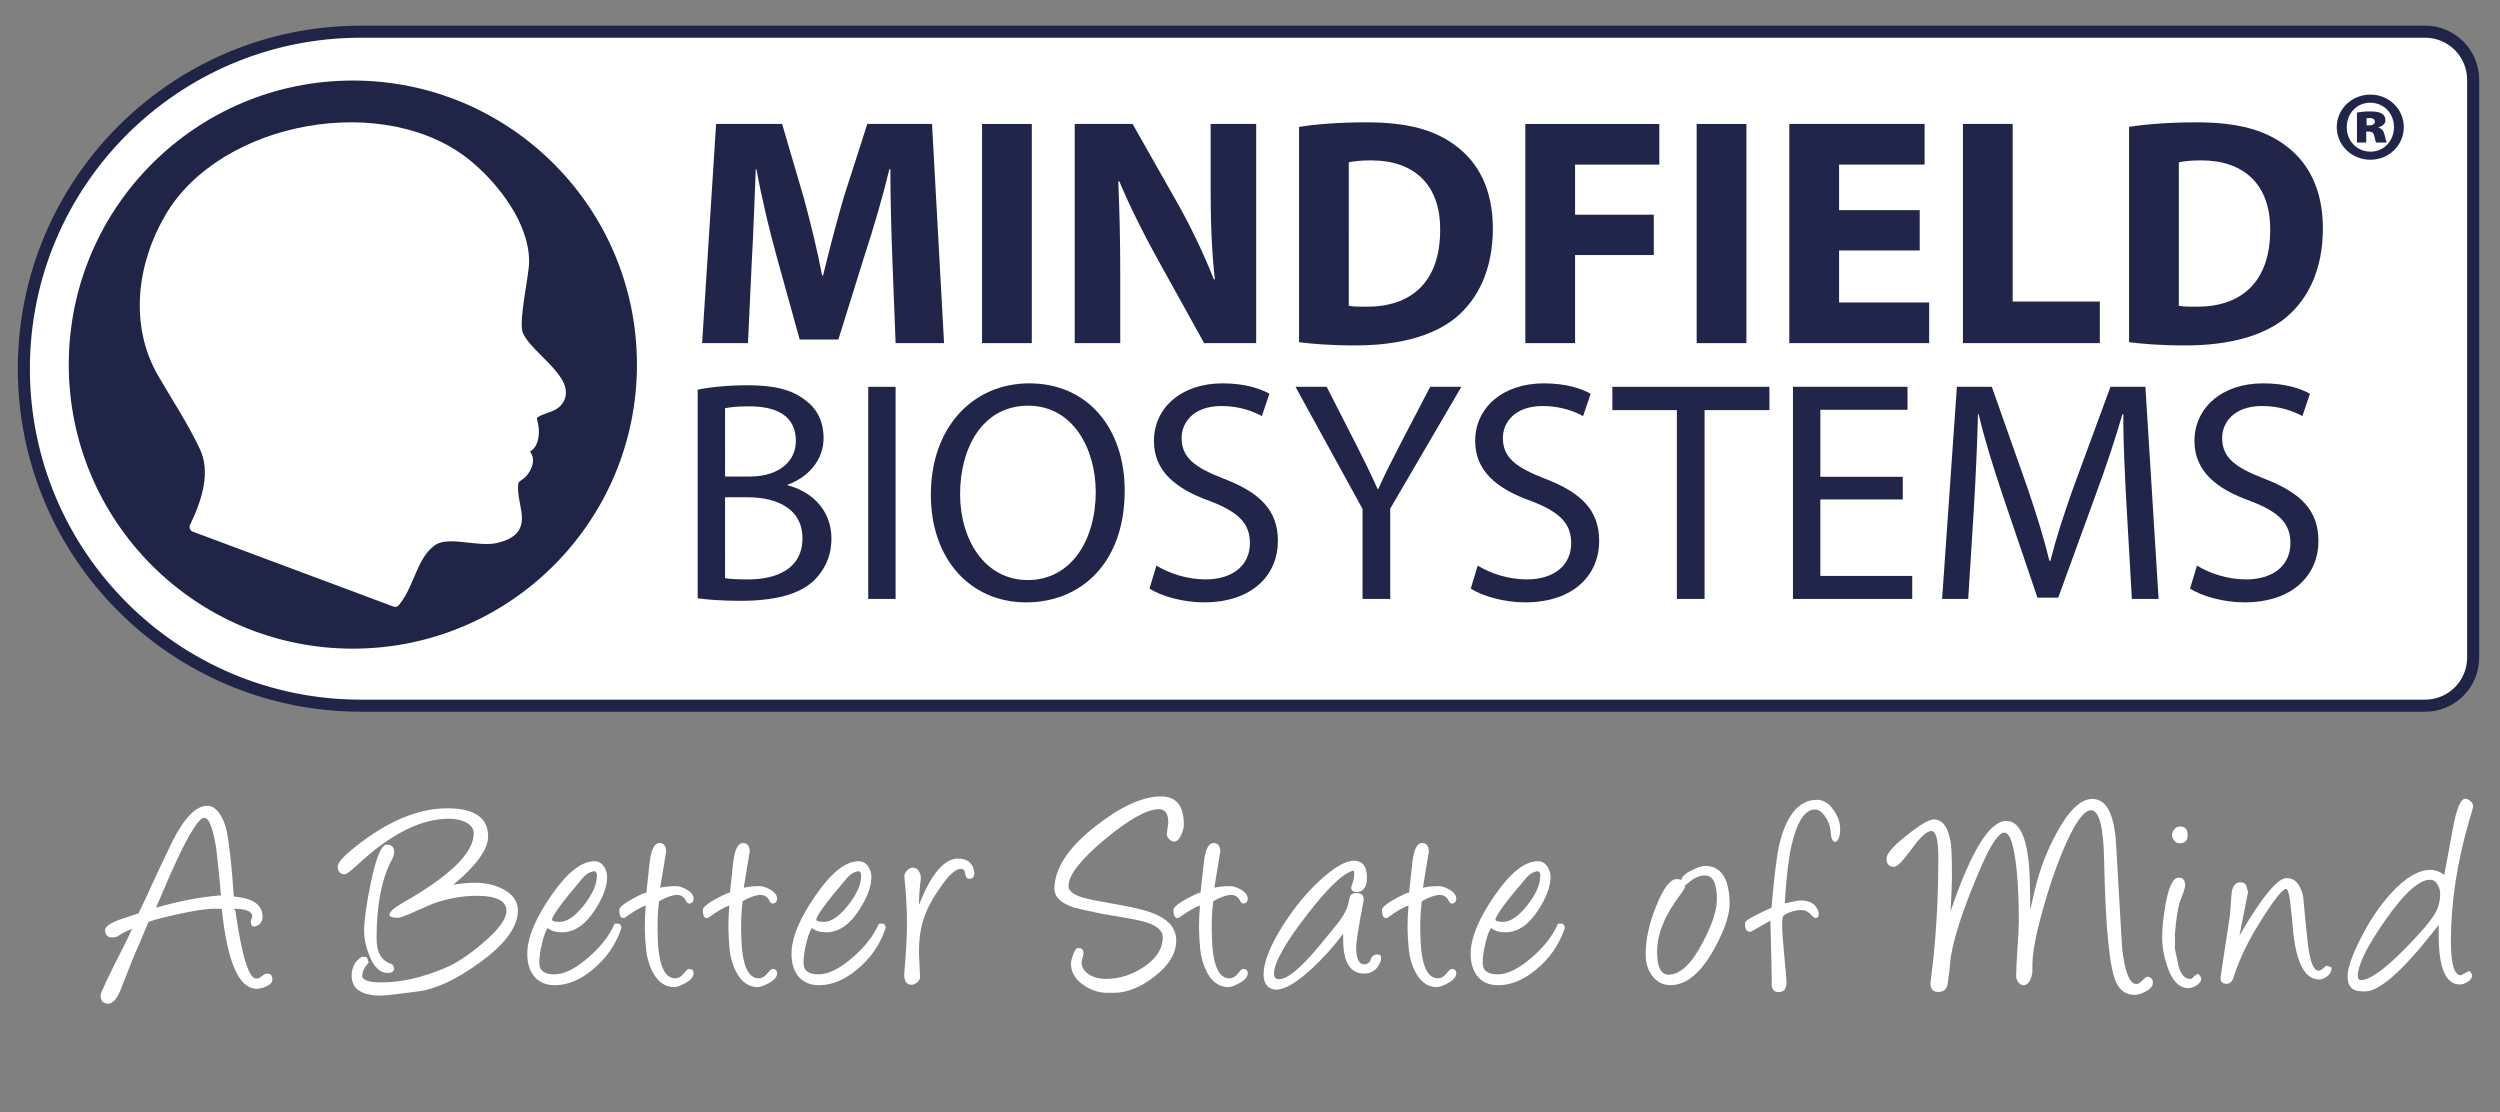 <svg xmlns="http://www.w3.org/2000/svg" xmlns:xlink="http://www.w3.org/1999/xlink" id="Layer_1" x="0px" y="0px" width="418px" height="186px" viewBox="0 0 418 186" xml:space="preserve"><rect x="0" y="0" width="418" height="186" fill="#808080" stroke="none"/><g>	<g>		<path fill="#FFFFFF" d="M42.896,165.316c-2.958-0.018-4.895-4.459-5.81-13.333c-0.31-0.032-0.679-0.05-1.102-0.05   c-1.504,0-3.783,0.352-6.837,1.055c-2.826,0.637-4.281,1.056-4.362,1.25c-0.555,1.371-1.43,3.433-2.621,6.177   c-0.491,1.274-1.152,2.956-1.986,5.047c-0.637,1.567-1.331,2.354-2.084,2.354c-0.847,0-1.273-0.473-1.273-1.422   c0-0.408,1.29-3.137,3.872-8.186c0.654-1.29,1.12-2.261,1.397-2.915c-0.882,0.342-1.65,0.733-2.304,1.174   c-0.277,0.184-0.612,0.272-1.005,0.272c-0.8,0-1.199-0.411-1.199-1.227c0-0.571,0.8-1.151,2.4-1.741   c1.063-0.341,2.123-0.694,3.186-1.053c0.391-0.85,0.857-1.838,1.397-2.966c0.931-2.09,2.385-5.187,4.362-9.286   c1.977-3.822,3.887-5.735,5.735-5.735c0.865,0,1.625,0.556,2.279,1.665c0.423,0.738,0.725,1.506,0.906,2.304   c0.473,2.176,0.89,5.906,1.249,11.202c3.204,0.277,4.803,1.397,4.803,3.354c0,0.704-0.285,1.205-0.856,1.497   c-0.736,0.361-1.103,0.123-1.103-0.709c0-0.084,0.082-0.344,0.245-0.788c0-0.881-1.063-1.322-3.186-1.322   c0.195,0,0.327,0.188,0.392,0.564c1.063,7.418,2.214,11.126,3.456,11.126c0.26,0,0.515-0.09,0.758-0.271   c0.344-0.277,0.577-0.44,0.698-0.49c0.124-0.05,0.243-0.071,0.357-0.071c0.587-0.033,0.881,0.302,0.881,1.002   c0,0.459-0.359,0.844-1.078,1.155C43.892,165.209,43.369,165.33,42.896,165.316z M36.18,142.059   c-0.54-3.544-1.216-5.318-2.033-5.318c-0.818,0-2.312,2.287-4.484,6.862c-0.752,1.586-1.944,4.305-3.58,8.163   c3.922-1.13,7.541-1.816,10.858-2.063C36.827,148.089,36.571,145.537,36.18,142.059z"></path>		<path fill="#FFFFFF" d="M69.973,165.757c-3.545,0.473-5.621,0.708-6.226,0.708c-3.299,0-4.949-1.109-4.949-3.329   c0-1.407,0.565-2.459,1.692-3.164c0.491,0,0.776,0.042,0.857,0.123c0.032,0.034,0.131,0.312,0.295,0.834   c-0.721,0.817-1.08,1.554-1.08,2.207c0,0.748,1.08,1.125,3.235,1.125c3.235,0,6.763-0.8,10.588-2.401   c1.86-0.768,3.961-2.147,6.297-4.142c2.664-2.255,3.993-4.06,3.993-5.415c0-1.682-1.657-2.524-4.974-2.524   c-2.433,0-4.9,0.451-7.4,1.348c-0.114,0.05-1.12,0.49-3.015,1.322c-1.503,0.673-2.417,1.007-2.745,1.007   c-0.947,0-1.422-0.174-1.422-0.515c0-0.475,0.753-1.146,2.254-2.011c7.893-4.476,11.836-8.34,11.836-11.59   c0-0.783-0.448-1.408-1.348-1.863c-0.783-0.392-1.721-0.59-2.816-0.59c-4.657,0-9.746,2.566-15.267,7.696   c-1.145,1.063-1.846,1.594-2.109,1.594c-0.8,0-1.201-0.44-1.201-1.323c0-0.622,0.999-1.724,2.99-3.31   c5.375-4.264,10.481-6.396,15.317-6.396c4.559,0,6.838,1.571,6.838,4.707c0,2.141-1.945,4.836-5.832,8.086   c1.224-0.228,2.475-0.342,3.748-0.342c1.586,0,3.054,0.327,4.412,0.98c1.764,0.864,2.646,2.091,2.646,3.675   c0,2.727-2.148,5.645-6.446,8.746C76.287,163.78,72.896,165.365,69.973,165.757z M65.456,143.873   c-1.662,3.121-2.492,7.466-2.492,13.034c0,2.372,0.849,3.801,2.549,4.291c0.26,0.263,0.392,0.506,0.392,0.734   c0,0.49-0.384,0.737-1.152,0.737c-1.209,0-2.198-0.941-2.965-2.818c-0.605-1.472-0.907-2.877-0.907-4.217   c0-1.729,0.372-4.396,1.112-7.987c0.875-4.28,1.767-6.42,2.673-6.42c0.825,0,1.239,0.423,1.239,1.273   C65.905,142.877,65.753,143.333,65.456,143.873z"></path>		<path fill="#FFFFFF" d="M91.611,155.169c-0.295,0.263-0.609,1.056-0.944,2.378c-0.334,1.323-0.502,2.475-0.502,3.453   c0,1.276,0.842,1.913,2.524,1.913c1.618,0,3.513-0.938,5.686-2.818c2.108-1.829,3.57-3.717,4.387-5.659h0.786   c0.309,0.293,0.416,0.57,0.317,0.833c-0.946,2.744-2.532,5.023-4.754,6.837c-2.108,1.749-4.224,2.621-6.347,2.621   c-1.568,0-2.752-0.54-3.555-1.615c-0.783-1.031-1.127-2.418-1.028-4.167c0.131-2.452,1.437-5.489,3.921-9.116   c2.664-3.89,5.088-5.832,7.279-5.832c0.735,0,1.298,0.343,1.689,1.028c0.295,0.508,0.44,1.038,0.44,1.593   c0,1.6-0.676,3.439-2.033,5.516c-1.601,2.496-3.438,3.747-5.512,3.747c-0.981,0-1.734-0.21-2.257-0.637L91.611,155.169z    M99.085,145.711c-0.622,0.146-1.184,0.523-1.689,1.127c-3.399,3.986-5.098,6.305-5.098,6.958c0,0.181,0.376,0.296,1.127,0.345   c1.273,0.066,2.663-0.849,4.166-2.744c1.469-1.846,2.206-3.495,2.206-4.952C99.797,145.825,99.559,145.579,99.085,145.711z"></path>		<path fill="#FFFFFF" d="M110.384,148.432c0.733-0.179,1.615-0.271,2.646-0.271c0.473,0,1.038,0.171,1.689,0.515   c0.835,0.458,1.251,0.996,1.251,1.617c0,0.115-0.025,0.221-0.075,0.317l-0.024,0.075c0-0.033-0.032,0.034-0.097,0.195   c-0.18,0.067-0.245,0.106-0.195,0.122h-0.05c-0.099,0.05-0.212,0.073-0.344,0.073c-0.097,0-0.228-0.089-0.392-0.267   c-0.327-0.786-0.865-1.18-1.618-1.18c-0.26,0-0.555,0.05-0.882,0.148c-0.686,0.179-1.387,0.491-2.108,0.932   c0,0.081-0.007,0.213-0.024,0.391c-0.211,1.651-0.268,3.645-0.171,5.981c0.163,4.329,1.137,6.494,2.916,6.494   c0.507,0,0.974-0.262,1.397-0.784c0.426-0.523,0.719-0.786,0.882-0.786c0.522,0,0.785,0.246,0.785,0.736   c0,0.587-0.483,1.142-1.447,1.667c-0.8,0.423-1.397,0.638-1.789,0.638c-1.486,0-2.671-0.811-3.553-2.427   c-0.622-1.159-1.006-2.441-1.151-3.85c-0.263-2.482-0.278-4.938-0.05-7.374c-0.915,0.327-2.019,0.963-3.307,1.909   c-0.164,0.134-0.32,0.198-0.466,0.198c-0.44,0-0.661-0.458-0.661-1.371c0-0.573,1.347-1.497,4.042-2.771   c0.164-0.034,0.327-0.074,0.49-0.124c0.114-1.11,0.292-2.77,0.538-4.975c0.245-2.205,0.792-3.309,1.643-3.309   c0.703,0,1.078,0.461,1.126,1.371L110.384,148.432z"></path>		<path fill="#FFFFFF" d="M124.351,148.432c0.733-0.179,1.616-0.271,2.646-0.271c0.473,0,1.038,0.171,1.689,0.515   c0.835,0.458,1.251,0.996,1.251,1.617c0,0.115-0.025,0.221-0.075,0.317l-0.024,0.075c0-0.033-0.033,0.034-0.097,0.195   c-0.181,0.067-0.245,0.106-0.195,0.122h-0.05c-0.099,0.05-0.213,0.073-0.344,0.073c-0.097,0-0.228-0.089-0.392-0.267   c-0.327-0.786-0.864-1.18-1.617-1.18c-0.26,0-0.555,0.05-0.882,0.148c-0.686,0.179-1.387,0.491-2.108,0.932   c0,0.081-0.007,0.213-0.025,0.391c-0.21,1.651-0.268,3.645-0.17,5.981c0.164,4.329,1.137,6.494,2.916,6.494   c0.508,0,0.974-0.262,1.397-0.784c0.426-0.523,0.718-0.786,0.882-0.786c0.522,0,0.785,0.246,0.785,0.736   c0,0.587-0.483,1.142-1.447,1.667c-0.8,0.423-1.396,0.638-1.788,0.638c-1.486,0-2.67-0.811-3.552-2.427   c-0.622-1.159-1.006-2.441-1.152-3.85c-0.262-2.482-0.277-4.938-0.049-7.374c-0.914,0.327-2.019,0.963-3.307,1.909   c-0.164,0.134-0.32,0.198-0.466,0.198c-0.441,0-0.662-0.458-0.662-1.371c0-0.573,1.348-1.497,4.043-2.771   c0.163-0.034,0.327-0.074,0.49-0.124c0.114-1.11,0.292-2.77,0.538-4.975s0.793-3.309,1.643-3.309c0.704,0,1.078,0.461,1.127,1.371   L124.351,148.432z"></path>		<path fill="#FFFFFF" d="M135.794,155.169c-0.295,0.263-0.61,1.056-0.944,2.378c-0.334,1.323-0.503,2.475-0.503,3.453   c0,1.276,0.843,1.913,2.524,1.913c1.618,0,3.513-0.938,5.686-2.818c2.107-1.829,3.569-3.717,4.387-5.659h0.785   c0.311,0.293,0.416,0.57,0.316,0.833c-0.945,2.744-2.531,5.023-4.753,6.837c-2.108,1.749-4.224,2.621-6.347,2.621   c-1.568,0-2.752-0.54-3.555-1.615c-0.784-1.031-1.127-2.418-1.029-4.167c0.132-2.452,1.438-5.489,3.922-9.116   c2.664-3.89,5.088-5.832,7.279-5.832c0.735,0,1.297,0.343,1.689,1.028c0.295,0.508,0.44,1.038,0.44,1.593   c0,1.6-0.677,3.439-2.034,5.516c-1.6,2.496-3.438,3.747-5.512,3.747c-0.981,0-1.734-0.21-2.256-0.637L135.794,155.169z    M143.268,145.711c-0.623,0.146-1.185,0.523-1.689,1.127c-3.399,3.986-5.099,6.305-5.099,6.958c0,0.181,0.377,0.296,1.127,0.345   c1.273,0.066,2.663-0.849,4.167-2.744c1.469-1.846,2.205-3.495,2.205-4.952C143.979,145.825,143.741,145.579,143.268,145.711z"></path>		<path fill="#FFFFFF" d="M153.657,151.3c2.027-5.162,4.199-7.744,6.521-7.744c1.536,0,2.433,0.7,2.696,2.105   c0.146,0.85-0.133,1.273-0.833,1.273c-0.23,0-0.394-0.097-0.491-0.293c-0.066-0.147-0.131-0.352-0.195-0.614l-0.049-0.268   c-0.067-0.327-0.277-0.49-0.637-0.49c-0.803,0-1.823,0.85-3.064,2.547c-1.455,2.012-2.475,3.84-3.063,5.489   c-0.622,1.764-0.916,3.79-0.885,6.079c0,0.082,0.058,1.413,0.174,3.994c0,0.313-0.16,0.599-0.478,0.871   c-0.319,0.268-0.634,0.401-0.944,0.401c-0.916,0-1.315-0.708-1.201-2.129c0.295-3.301,0.44-6.046,0.44-8.235   c0-2.254-0.146-4.818-0.44-7.694c-0.033-0.327,0.106-0.662,0.416-1.006c0.313-0.343,0.629-0.516,0.956-0.516   c0.54,0,0.932,0.272,1.177,0.81c0.179,0.396,0.246,0.761,0.195,1.104C153.739,148.698,153.643,150.138,153.657,151.3z"></path>		<path fill="#FFFFFF" d="M196.321,140.711c-0.292,0-0.585-0.147-0.869-0.44c-0.285-0.294-0.404-0.598-0.354-0.907   c0.163-1.227,0.245-1.822,0.245-1.788c0-1.521-0.532-2.278-1.593-2.278c-1.944,0-4.935,1.665-8.97,4.998   c-4.085,3.399-6.127,6.021-6.127,7.866c0,0.784,0.801,1.422,2.4,1.909c0.769,0.248,2.813,0.654,6.126,1.229   c2.909,0.505,5.024,1.075,6.35,1.714c2.091,0.996,3.137,2.407,3.137,4.239c0,2.157-1.233,4.184-3.701,6.076   c-2.319,1.781-4.559,2.673-6.713,2.673h-1.105c-1.387,0-2.702-0.426-3.944-1.275c-1.422-0.964-2.133-2.155-2.133-3.577   c0-0.376,0.114-0.882,0.346-1.521c0.276-0.747,0.562-1.124,0.855-1.124c0.588,0,0.883,0.285,0.883,0.856   c0,0.229-0.055,0.522-0.159,0.882c-0.106,0.359-0.16,0.573-0.16,0.637c0,0.85,0.433,1.544,1.301,2.084   c0.768,0.475,1.689,0.711,2.767,0.711c2.189,0,4.273-0.647,6.25-1.936c2.172-1.421,3.26-3.106,3.26-5.049   c0-1.045-0.882-1.861-2.647-2.451c-0.896-0.293-2.876-0.685-5.932-1.175c-1.419-0.213-3.52-0.654-6.297-1.323   c-2.157-0.737-3.235-1.783-3.235-3.139c0-3.366,2.271-6.837,6.813-10.415c4.267-3.349,7.939-5.023,11.029-5.023   c2.532,0,3.797,1.578,3.797,4.729c0,0.49-0.146,1.055-0.44,1.691C197.171,140.336,196.78,140.711,196.321,140.711z"></path>		<path fill="#FFFFFF" d="M203.037,148.432c0.733-0.179,1.615-0.271,2.646-0.271c0.474,0,1.038,0.171,1.689,0.515   c0.835,0.458,1.252,0.996,1.252,1.617c0,0.115-0.025,0.221-0.074,0.317l-0.025,0.075c0-0.033-0.032,0.034-0.097,0.195   c-0.181,0.067-0.245,0.106-0.195,0.122h-0.05c-0.099,0.05-0.213,0.073-0.344,0.073c-0.097,0-0.229-0.089-0.392-0.267   c-0.327-0.786-0.865-1.18-1.618-1.18c-0.26,0-0.555,0.05-0.882,0.148c-0.687,0.179-1.39,0.491-2.107,0.932   c0,0.081-0.008,0.213-0.025,0.391c-0.211,1.651-0.268,3.645-0.171,5.981c0.163,4.329,1.137,6.494,2.916,6.494   c0.508,0,0.974-0.262,1.397-0.784c0.426-0.523,0.718-0.786,0.882-0.786c0.522,0,0.785,0.246,0.785,0.736   c0,0.587-0.483,1.142-1.447,1.667c-0.8,0.423-1.397,0.638-1.789,0.638c-1.486,0-2.67-0.811-3.552-2.427   c-0.622-1.159-1.006-2.441-1.152-3.85c-0.263-2.482-0.277-4.938-0.049-7.374c-0.915,0.327-2.02,0.963-3.308,1.909   c-0.163,0.134-0.319,0.198-0.466,0.198c-0.44,0-0.661-0.458-0.661-1.371c0-0.573,1.348-1.497,4.043-2.771   c0.163-0.034,0.326-0.074,0.49-0.124c0.114-1.11,0.292-2.77,0.537-4.975s0.793-3.309,1.643-3.309c0.704,0,1.078,0.461,1.127,1.371   L203.037,148.432z"></path>		<path fill="#FFFFFF" d="M226.913,162.571c-1.558-0.555-2.336-2.369-2.336-5.44c0-0.326,0-0.664,0-1.005   c-1.612,2.154-3.387,4.126-5.323,5.905c-2.49,2.289-4.452,3.431-5.884,3.431c-0.473,0-0.879-0.132-1.222-0.392   c-0.584-0.44-0.879-1.161-0.879-2.157c0-2.042,1.095-4.794,3.285-8.26c2.123-3.314,4.444-6.044,6.958-8.185   c2.745-2.334,4.779-3.071,6.104-2.205c0.619,0.393,0.929,1.219,0.929,2.478c0,1.501-0.513,2.302-1.543,2.4   c-0.719,0.048-1.078-0.206-1.078-0.76c0-0.082,0.015-0.154,0.05-0.221c0.31-0.768,0.455-1.454,0.44-2.06   c0-0.359-0.042-0.53-0.123-0.515c-1.618,0.294-4.233,2.789-7.854,7.487c-3.619,4.695-5.428,7.936-5.428,9.718   c0,0.622,0.277,0.931,0.833,0.931c1.421,0,3.65-1.838,6.69-5.515c2.106-2.549,3.258-3.961,3.454-4.237   c0.931-1.294,1.464-2.478,1.593-3.555c0.081-0.736,0.476-1.104,1.177-1.104c0.995,0,1.396,0.48,1.201,1.447   c-0.801,4.196-1.201,6.753-1.201,7.67c0,1.665,0.368,2.596,1.102,2.795c0.263,0.063,0.54,0.014,0.835-0.149   c0.245-0.146,0.385-0.293,0.416-0.44c0.164-0.702,0.572-1.054,1.227-1.054c0.392,0,0.588,0.21,0.588,0.637   c0,0.181-0.05,0.401-0.149,0.661c-0.508,1.276-1.427,1.913-2.755,1.913C227.659,162.792,227.29,162.717,226.913,162.571z"></path>		<path fill="#FFFFFF" d="M237.908,148.432c0.732-0.179,1.615-0.271,2.646-0.271c0.473,0,1.038,0.171,1.688,0.515   c0.836,0.458,1.252,0.996,1.252,1.617c0,0.115-0.025,0.221-0.075,0.317l-0.023,0.075c0-0.033-0.033,0.034-0.098,0.195   c-0.181,0.067-0.245,0.106-0.195,0.122h-0.05c-0.099,0.05-0.213,0.073-0.344,0.073c-0.098,0-0.229-0.089-0.392-0.267   c-0.327-0.786-0.864-1.18-1.617-1.18c-0.262,0-0.556,0.05-0.883,0.148c-0.687,0.179-1.39,0.491-2.108,0.932   c0,0.081-0.008,0.213-0.023,0.391c-0.212,1.651-0.268,3.645-0.173,5.981c0.165,4.329,1.138,6.494,2.917,6.494   c0.507,0,0.974-0.262,1.397-0.784c0.426-0.523,0.719-0.786,0.882-0.786c0.521,0,0.785,0.246,0.785,0.736   c0,0.587-0.483,1.142-1.446,1.667c-0.802,0.423-1.397,0.638-1.79,0.638c-1.486,0-2.67-0.811-3.552-2.427   c-0.622-1.159-1.006-2.441-1.152-3.85c-0.262-2.482-0.277-4.938-0.049-7.374c-0.914,0.327-2.02,0.963-3.308,1.909   c-0.163,0.134-0.319,0.198-0.466,0.198c-0.441,0-0.661-0.458-0.661-1.371c0-0.573,1.348-1.497,4.043-2.771   c0.163-0.034,0.327-0.074,0.49-0.124c0.114-1.11,0.293-2.77,0.538-4.975c0.244-2.205,0.792-3.309,1.642-3.309   c0.704,0,1.077,0.461,1.127,1.371L237.908,148.432z"></path>		<path fill="#FFFFFF" d="M249.349,155.169c-0.294,0.263-0.608,1.056-0.944,2.378c-0.333,1.323-0.501,2.475-0.501,3.453   c0,1.276,0.842,1.913,2.522,1.913c1.619,0,3.513-0.938,5.687-2.818c2.107-1.829,3.569-3.717,4.388-5.659h0.784   c0.31,0.293,0.417,0.57,0.317,0.833c-0.946,2.744-2.532,5.023-4.754,6.837c-2.107,1.749-4.223,2.621-6.347,2.621   c-1.567,0-2.752-0.54-3.555-1.615c-0.783-1.031-1.127-2.418-1.027-4.167c0.131-2.452,1.437-5.489,3.92-9.116   c2.663-3.89,5.089-5.832,7.279-5.832c0.734,0,1.298,0.343,1.688,1.028c0.296,0.508,0.441,1.038,0.441,1.593   c0,1.6-0.677,3.439-2.033,5.516c-1.601,2.496-3.438,3.747-5.513,3.747c-0.98,0-1.733-0.21-2.257-0.637L249.349,155.169z    M256.823,145.711c-0.621,0.146-1.183,0.523-1.688,1.127c-3.399,3.986-5.099,6.305-5.099,6.958c0,0.181,0.377,0.296,1.127,0.345   c1.273,0.066,2.663-0.849,4.168-2.744c1.469-1.846,2.204-3.495,2.204-4.952C257.535,145.825,257.297,145.579,256.823,145.711z"></path>		<path fill="#FFFFFF" d="M279.736,164.701c-1.419,0.115-2.557-0.367-3.406-1.444c-0.783-0.98-1.174-2.214-1.174-3.7   c0-2.516,0.6-5.24,1.801-8.173c1.198-2.934,2.323-4.399,3.369-4.399c0.946,0,1.422,0.401,1.422,1.201c0,0.23-0.27,0.701-0.81,1.42   c-2.582,3.398-3.872,6.579-3.872,9.535c0,2.549,0.636,3.822,1.912,3.822c1.927,0,3.814-1.757,5.66-5.27   c1.617-3.04,2.425-5.481,2.425-7.325c0-2.666-0.661-3.996-1.983-3.996c-1.014,0-2.091,0.538-3.236,1.618l-0.365-0.222   c-0.23-0.131-0.346-0.326-0.346-0.587c0-0.554,0.59-1.119,1.767-1.691c0.979-0.473,1.707-0.711,2.181-0.711   c2.646,0,4.018,2.042,4.117,6.127c0.05,1.977-0.825,4.582-2.624,7.815C284.483,162.496,282.203,164.488,279.736,164.701z"></path>		<path fill="#FFFFFF" d="M306.839,140.811c-0.341-0.113-0.562-0.427-0.661-0.931c-0.049-0.427-0.097-0.844-0.146-1.251   c-0.081-0.687-0.369-1.381-0.856-2.084c-0.54-0.8-1.112-1.199-1.718-1.199c-1.698,0-3.015,2.049-3.945,6.148   c-0.474,2.076-0.84,5.262-1.104,9.559c0.196-0.031,0.647-0.13,1.348-0.293c0.573-0.132,1.032-0.199,1.373-0.199   c1.439,0,2.386,0.551,2.845,1.646c0.081,0.194,0.121,0.399,0.121,0.609c0,0.361-0.113,0.582-0.345,0.665   c-0.245,0.081-0.55-0.083-0.909-0.492c-0.477-0.554-1.059-0.832-1.746-0.832c-0.493,0-1.068,0.114-1.725,0.342   s-1.072,0.477-1.253,0.736c-0.1,0.163-0.149,0.611-0.149,1.348c0,0.996,0.124,2.765,0.369,5.304   c0.246,2.542,0.367,3.998,0.367,4.375c0,1.08-0.44,1.62-1.323,1.62c-0.867,0-1.251-0.582-1.151-1.741c0-0.28,0-0.398,0-0.369   c0-0.783-0.075-4.059-0.221-9.825c-0.523,0.262-1.373,0.743-2.55,1.446c-0.426,0.26-0.7,0.392-0.832,0.392   c-0.571,0-0.859-0.409-0.859-1.226c0-0.261,0.066-0.448,0.198-0.563c0.426-0.393,1.677-1.062,3.755-2.011l0.467-0.218   c0.49-5.557,0.941-9.134,1.35-10.737c1.212-4.868,3.305-7.303,6.282-7.303c1.048,0,1.972,0.58,2.775,1.742   c0.718,1.027,1.08,2.065,1.08,3.111C307.675,139.838,307.395,140.58,306.839,140.811z"></path>		<path fill="#FFFFFF" d="M356.953,166.345c-1.373,0-2.393-0.647-3.062-1.936c-1.163-2.254-1.855-9.151-2.084-20.686   c-0.113-5.504-0.842-8.256-2.183-8.256c-1.272,0-2.891,2.367-4.851,7.107c-1.08,2.58-2.126,5.667-3.139,9.262   c-1.305,4.559-1.91,7.933-1.813,10.119c0.034,0.575-0.063,1.138-0.292,1.693c-0.28,0.718-0.687,1.077-1.227,1.077   c-0.341,0-0.646-0.196-0.906-0.587c-0.196-0.327-0.295-0.629-0.295-0.907c0-1.014,0.074-2.539,0.221-4.582   c0.147-2.045,0.221-3.581,0.221-4.606c0-3.319-0.115-6.118-0.343-8.407c-0.426-4.281-1.112-6.422-2.059-6.422   c-0.913,0-2.172,1.806-3.772,5.416c-2.894,6.634-4.633,11.812-5.222,15.537c-0.065,1.03-0.236,2.517-0.514,4.462   c-0.181,0.815-0.703,1.227-1.568,1.227c-0.866,0-1.3-0.491-1.3-1.473c0,0.082,0.139-1.069,0.416-3.455   c0.605-5.422,0.907-11.278,0.907-17.572c0-2.939-0.392-4.409-1.175-4.409c-0.558,0-1.348,0.605-2.378,1.813   c-0.687,0.896-1.373,1.788-2.06,2.671c-0.8,0.996-1.396,1.497-1.788,1.497c-0.85,0-1.272-0.467-1.272-1.397   c0-0.786,1.134-2.076,3.406-3.875c2.219-1.764,3.715-2.646,4.483-2.646c1.518,0,2.475,1.323,2.867,3.969   c0.131,0.818,0.194,2.691,0.194,5.614c0,0.947-0.071,2.869-0.22,5.758c3.416-10.063,6.52-15.095,9.314-15.095   c1.91,0,3.136,2.092,3.673,6.275c0.214,1.565,0.319,4.444,0.319,8.625c0.442-1.994,0.802-3.513,1.078-4.558   c0.754-2.829,1.855-5.59,3.311-8.284c2.058-3.825,4.058-5.734,6.003-5.734c2.353,0,3.676,2.524,3.97,7.572l0.563,9.875   c0.28,4.92,0.426,7.427,0.443,7.525c0.456,3.983,1.256,5.978,2.401,5.978c0.276,0,0.608-0.205,0.993-0.611   c0.381-0.408,0.688-0.615,0.919-0.615c0.146,0,0.293,0.061,0.44,0.174c0.359,0.245,0.474,0.62,0.343,1.127   c-0.132,0.474-0.58,0.899-1.348,1.276C357.916,166.188,357.378,166.345,356.953,166.345z"></path>		<path fill="#FFFFFF" d="M365.922,165.217c-1.55,0-2.737-1.208-3.553-3.627c-0.571-1.665-0.856-3.29-0.856-4.875   c0-1.457,0.178-3.245,0.537-5.368c0.54-3.069,1.276-4.605,2.207-4.605c0.734,0,1.104,0.424,1.104,1.273   c0,0.391-0.23,1.127-0.687,2.205c-0.476,1.177-0.818,3.178-1.03,6.005c0.031,1.338,0.031,2.14,0,2.4   c0.212,1.014,0.425,2.026,0.637,3.04c0.425,1.337,1.055,2.009,1.888,2.009c0.196,0,0.327-0.032,0.391-0.098   c0.23-0.312,0.548-0.563,0.957-0.763c0.344,0.298,0.515,0.574,0.515,0.836c0,0.44-0.287,0.824-0.856,1.151   C366.716,165.078,366.299,165.217,365.922,165.217z M364.454,141.004c-0.359,0-0.666-0.153-0.92-0.466   c-0.254-0.307-0.381-0.604-0.381-0.882c0-0.327,0.127-0.654,0.381-0.981c0.254-0.323,0.576-0.488,0.967-0.488   c0.85,0,1.276,0.467,1.276,1.397C365.777,140.533,365.335,141.004,364.454,141.004z"></path>		<path fill="#FFFFFF" d="M374.424,156.467l0.416-0.733c3.514-5.944,6.006-8.92,7.477-8.92c1.388,0,2.313,1.021,2.769,3.064   c0.147,1.55,0.294,3.102,0.44,4.654c0.262,2.55,0.425,3.995,0.49,4.338c0.377,2.289,0.924,3.432,1.642,3.432   c0.311,0,0.736-0.285,1.273-0.857l0.907,0.294c0.034,0.635-0.243,1.159-0.833,1.565c-0.44,0.313-0.85,0.467-1.223,0.467   c-2.354,0-3.809-2.653-4.362-7.962c-0.1-1.259-0.271-2.983-0.516-5.173c-0.182-1.339-0.409-2.01-0.687-2.01   c-0.555,0-1.925,1.72-4.105,5.161c-2.18,3.438-3.721,6.611-4.62,9.517c-0.228,0.786-0.629,1.18-1.198,1.18   c-0.736,0-1.069-0.369-1.006-1.104c0.018-0.264,0.54-3.727,1.567-10.391c0.05-0.832,0.132-1.985,0.246-3.455   c0.131-1.34,0.622-2.009,1.471-2.009c0.488,0,0.823,0.178,1.004,0.54c0.1,0.377,0.195,0.742,0.295,1.099L374.424,156.467z"></path>		<path fill="#FFFFFF" d="M407.751,154.653l-0.901,1.13c-5.23,6.649-9.032,9.974-11.408,9.974h-0.491   c-1.628,0-2.441-0.833-2.441-2.5c0-1.372,0.728-3.479,2.182-6.324c1.536-3.052,3.282-5.633,5.245-7.743   c2.336-2.498,4.483-3.749,6.445-3.749c0.751,0,1.52,0.28,2.302,0.836c0.327-1.799,0.81-4.396,1.446-7.794   c0.605-3.285,1.284-4.928,2.034-4.928c0.294,0,0.593,0.131,0.895,0.395c0.302,0.26,0.453,0.562,0.453,0.905   c0,0.081-0.204,0.799-0.611,2.155c-2.076,7.091-3.111,13.896-3.111,20.414c0,3.76,0.562,5.639,1.688,5.639   c0.065-0.036,0.188-0.104,0.369-0.209c0.179-0.108,0.53-0.282,1.054-0.527c0.276,0.277,0.415,0.555,0.415,0.831   c0,0.377-0.252,0.722-0.76,1.029c-0.441,0.279-0.857,0.418-1.249,0.418c-2.367,0-3.555-2.727-3.555-8.185   C407.751,155.93,407.751,155.342,407.751,154.653z M406.649,147.133c-1.828-0.327-4.402,1.862-7.719,6.567   c-3.136,4.459-4.705,7.622-4.705,9.482c0,0.459,0.18,0.687,0.54,0.687c1.42,0,3.83-1.706,7.229-5.122   c3.055-3.088,4.876-5.292,5.464-6.614c0.359-0.804,0.538-1.711,0.538-2.721c0-0.506-0.134-0.994-0.404-1.46   C407.323,147.487,407.007,147.212,406.649,147.133z"></path>	</g>	<g>		<path fill-rule="evenodd" clip-rule="evenodd" fill="#FFFFFF" stroke="#202548" stroke-width="2.018" d="M60.331,117.989   c-31.114,0-56.343-25.226-56.343-56.345c0-31.115,25.229-56.346,56.343-56.346h345.148c4.44,0,8.032,3.6,8.032,8.038v96.619   c0,4.434-3.592,8.035-8.032,8.035L60.331,117.989z"></path>		<g>			<g>				<path fill="#22254A" d="M149.201,43.345c-0.163-4.402-0.327-9.733-0.327-15.06h-0.163c-1.14,4.672-2.663,9.895-4.078,14.188     l-4.459,14.301h-6.465l-3.919-14.135c-1.194-4.35-2.448-9.57-3.315-14.354h-0.109c-0.218,4.944-0.381,10.6-0.654,15.171     l-0.652,13.917h-7.665l2.337-36.646h11.038l3.587,12.23c1.145,4.189,2.284,8.81,3.102,13.107h0.159     c1.036-4.243,2.286-9.082,3.483-13.159l3.914-12.179h10.82l2.012,36.646h-8.101L149.201,43.345z"></path>				<path fill="#22254A" d="M172.517,20.727v36.646h-8.319V20.727H172.517z"></path>				<path fill="#22254A" d="M179.691,57.373V20.727h9.679l7.613,13.43c2.175,3.859,4.35,8.428,5.977,12.56h0.167     c-0.546-4.841-0.709-9.785-0.709-15.334V20.727h7.615v36.646h-8.7L193.5,43.238c-2.176-3.914-4.568-8.646-6.362-12.943     l-0.161,0.054c0.216,4.841,0.33,10.006,0.33,15.985v11.039H179.691z"></path>				<path fill="#22254A" d="M217.2,21.215c3.044-0.488,7.013-0.761,11.199-0.761c6.961,0,11.473,1.251,15.007,3.914     c3.806,2.827,6.199,7.341,6.199,13.812c0,7.013-2.557,11.852-6.092,14.844c-3.859,3.205-9.73,4.731-16.907,4.731     c-4.296,0-7.343-0.272-9.406-0.545V21.215z M225.516,51.12c0.708,0.161,1.848,0.161,2.883,0.161     c7.501,0.058,12.396-4.075,12.396-12.83c0.055-7.614-4.405-11.635-11.526-11.635c-1.849,0-3.045,0.163-3.753,0.326V51.12z"></path>				<path fill="#22254A" d="M255.035,20.727h22.404v6.795h-14.086v8.374h13.16v6.743h-13.16v14.734h-8.318V20.727z"></path>				<path fill="#22254A" d="M292.001,20.727v36.646h-8.318V20.727H292.001z"></path>				<path fill="#22254A" d="M320.978,41.875h-13.483v8.701h15.059v6.797h-23.381V20.727h22.62v6.795h-14.298v7.613h13.483V41.875z"></path>				<path fill="#22254A" d="M328.204,20.727h8.319v29.686h14.568v6.961h-22.888V20.727z"></path>				<path fill="#22254A" d="M355.981,21.215c3.046-0.488,7.013-0.761,11.2-0.761c6.962,0,11.471,1.251,15.008,3.914     c3.804,2.827,6.197,7.341,6.197,13.812c0,7.013-2.556,11.852-6.088,14.844c-3.86,3.205-9.731,4.731-16.911,4.731     c-4.295,0-7.343-0.272-9.406-0.545V21.215z M364.299,51.12c0.712,0.161,1.849,0.161,2.882,0.161     c7.504,0.058,12.396-4.075,12.396-12.83c0.055-7.614-4.404-11.635-11.524-11.635c-1.848,0-3.042,0.163-3.754,0.326V51.12z"></path>			</g>			<path fill="#22254A" d="M396.353,15.819c3.097,0,5.56,2.431,5.56,5.431c0,3.027-2.463,5.459-5.583,5.459    c-3.133,0-5.624-2.432-5.624-5.459c0-3,2.491-5.431,5.624-5.431H396.353z M396.264,17.175c-2.215,0-3.889,1.801-3.889,4.104    c0,2.244,1.674,4.073,3.954,4.073c2.268,0.032,3.943-1.829,3.943-4.103c0-2.274-1.676-4.075-3.979-4.075H396.264z     M395.635,23.836h-1.551v-5.02c0.347-0.061,1.165-0.19,2.21-0.19c1.139,0,1.64,0.161,2.021,0.414    c0.317,0.218,0.535,0.597,0.535,1.103c0,0.505-0.477,0.949-1.164,1.137v0.064c0.564,0.158,0.881,0.57,1.039,1.295    c0.154,0.727,0.249,1.009,0.348,1.197h-1.739c-0.158-0.188-0.253-0.629-0.347-1.07c-0.095-0.508-0.347-0.758-0.853-0.758h-0.5    V23.836z M395.695,20.963h0.44c0.569,0,0.946-0.253,0.946-0.598c0-0.412-0.346-0.632-0.886-0.632c-0.184,0-0.377,0.03-0.501,0.03    V20.963z"></path>		</g>		<g>			<path fill="#22254A" d="M116.654,65.152c1.998-0.422,5.155-0.738,8.364-0.738c4.578,0,7.523,0.787,9.736,2.579    c1.84,1.366,2.948,3.47,2.948,6.259c0,3.418-2.264,6.42-6.002,7.789v0.104c3.372,0.842,7.315,3.632,7.315,8.895    c0,3.052-1.208,5.367-2.998,7.104c-2.475,2.259-6.476,3.314-12.262,3.314c-3.156,0-5.576-0.213-7.101-0.422V65.152z     M121.23,79.672h4.156c4.843,0,7.683-2.525,7.683-5.946c0-4.154-3.156-5.786-7.789-5.786c-2.105,0-3.315,0.155-4.05,0.314V79.672    z M121.23,96.668c0.894,0.159,2.209,0.211,3.842,0.211c4.734,0,9.102-1.737,9.102-6.895c0-4.842-4.157-6.837-9.156-6.837h-3.788    V96.668z"></path>			<path fill="#22254A" d="M149.746,64.676v35.465h-4.581V64.676H149.746z"></path>			<path fill="#22254A" d="M188.049,82.039c0,12.211-7.422,18.679-16.471,18.679c-9.367,0-15.941-7.26-15.941-17.992    c0-11.262,6.995-18.629,16.469-18.629C181.787,64.097,188.049,71.519,188.049,82.039z M160.527,82.619    c0,7.578,4.104,14.365,11.313,14.365c7.261,0,11.368-6.683,11.368-14.734c0-7.051-3.686-14.418-11.315-14.418    C164.317,67.832,160.527,74.83,160.527,82.619z"></path>			<path fill="#22254A" d="M193.356,94.564c2.051,1.261,5.051,2.314,8.207,2.314c4.685,0,7.422-2.474,7.422-6.053    c0-3.314-1.895-5.207-6.682-7.05c-5.791-2.052-9.368-5.052-9.368-10.051c0-5.524,4.577-9.629,11.47-9.629    c3.632,0,6.263,0.842,7.841,1.739l-1.262,3.735c-1.159-0.632-3.525-1.685-6.735-1.685c-4.844,0-6.682,2.893-6.682,5.314    c0,3.314,2.155,4.947,7.051,6.84c5.994,2.315,9.049,5.212,9.049,10.418c0,5.474-4.05,10.259-12.418,10.259    c-3.419,0-7.154-1.05-9.052-2.311L193.356,94.564z"></path>			<path fill="#22254A" d="M227.815,100.141V85.094l-11.207-20.418h5.212l4.996,9.786c1.37,2.685,2.421,4.843,3.525,7.315h0.106    c0.998-2.316,2.208-4.631,3.58-7.315l5.1-9.786h5.211L232.447,85.04v15.101H227.815z"></path>			<path fill="#22254A" d="M247.073,94.564c2.051,1.261,5.049,2.314,8.208,2.314c4.68,0,7.419-2.474,7.419-6.053    c0-3.314-1.897-5.207-6.685-7.05c-5.786-2.052-9.369-5.052-9.369-10.051c0-5.524,4.582-9.629,11.475-9.629    c3.63,0,6.263,0.842,7.839,1.739l-1.264,3.735c-1.154-0.632-3.521-1.685-6.732-1.685c-4.841,0-6.684,2.893-6.684,5.314    c0,3.314,2.16,4.947,7.05,6.84c5.998,2.315,9.053,5.212,9.053,10.418c0,5.474-4.054,10.259-12.421,10.259    c-3.419,0-7.155-1.05-9.048-2.311L247.073,94.564z"></path>			<path fill="#22254A" d="M280.373,68.57h-10.786v-3.895h26.259v3.895h-10.841v31.57h-4.632V68.57z"></path>			<path fill="#22254A" d="M318.146,83.513h-13.784v12.785h15.365v3.843h-19.942V64.676h19.151v3.844h-14.574v11.204h13.784V83.513z    "></path>			<path fill="#22254A" d="M355.558,84.563c-0.268-4.944-0.582-10.89-0.531-15.31h-0.152c-1.212,4.157-2.687,8.629-4.475,13.472    l-6.263,17.202h-3.473l-5.737-16.887c-1.681-5-3.102-9.575-4.103-13.787h-0.104c-0.108,4.42-0.365,10.365-0.683,15.682    l-0.952,15.205h-4.364l2.472-35.465h5.842l6.05,17.153c1.477,4.367,2.685,8.261,3.579,11.944h0.159    c0.896-3.576,2.155-7.471,3.735-11.944l6.314-17.153h5.84l2.206,35.465h-4.469L355.558,84.563z"></path>			<path fill="#22254A" d="M367.334,94.564c2.051,1.261,5.052,2.314,8.211,2.314c4.682,0,7.416-2.474,7.416-6.053    c0-3.314-1.893-5.207-6.684-7.05c-5.784-2.052-9.364-5.052-9.364-10.051c0-5.524,4.579-9.629,11.47-9.629    c3.632,0,6.263,0.842,7.843,1.739l-1.264,3.735c-1.159-0.632-3.526-1.685-6.732-1.685c-4.841,0-6.689,2.893-6.689,5.314    c0,3.314,2.159,4.947,7.057,6.84c5.995,2.315,9.047,5.212,9.047,10.418c0,5.474-4.048,10.259-12.416,10.259    c-3.419,0-7.154-1.05-9.052-2.311L367.334,94.564z"></path>		</g>		<g>			<g>				<path fill-rule="evenodd" clip-rule="evenodd" fill="#202548" stroke="#FFFFFF" stroke-width="1.219" d="M107.107,60.963     c0,26.57-21.542,48.102-48.111,48.102c-26.567,0-48.107-21.531-48.107-48.102c0-26.568,21.54-48.105,48.107-48.105     C85.564,12.857,107.107,34.395,107.107,60.963z"></path>									<path fill-rule="evenodd" clip-rule="evenodd" fill="#FFFFFF" stroke="#FFFFFF" stroke-width="1.647" stroke-linecap="round" stroke-linejoin="round" d="     M66.063,100.642c-11.178-4.172-22.36-8.349-33.542-12.521c1.977-4.143,3.686-9.121,1.615-13.461     c-2.009-4.227-4.588-8.141-6.941-12.184c-4.767-8.18-3.461-18.164,1.144-26.061c8.995-15.456,36.233-20.329,50.021-8.723     c4.417,3.709,9.285,10.011,9.285,16.027c0,2.121-1.61,9.013-1.159,11.629c0.642,3.698,9.654,8.286,6.733,11.828     c-0.62,0.754-1.878,1.031-2.742,1.381c-2.549,1.03-1.1,1.583-1.202,3.861c-0.062,1.357-0.565,2.906-2.675,2.621     c1.714,0.764,2.11,1.805,1.283,3.295c-1.033,1.863-2.11,0.924-2.096,3.305c0.032,3.751,2.636,7.002-2.77,8.323     c-3.106,0.769-8.204-1.366-10.808,0.546C68.873,92.964,68.6,97.564,66.063,100.642"></path>			</g>		</g>	</g></g></svg>